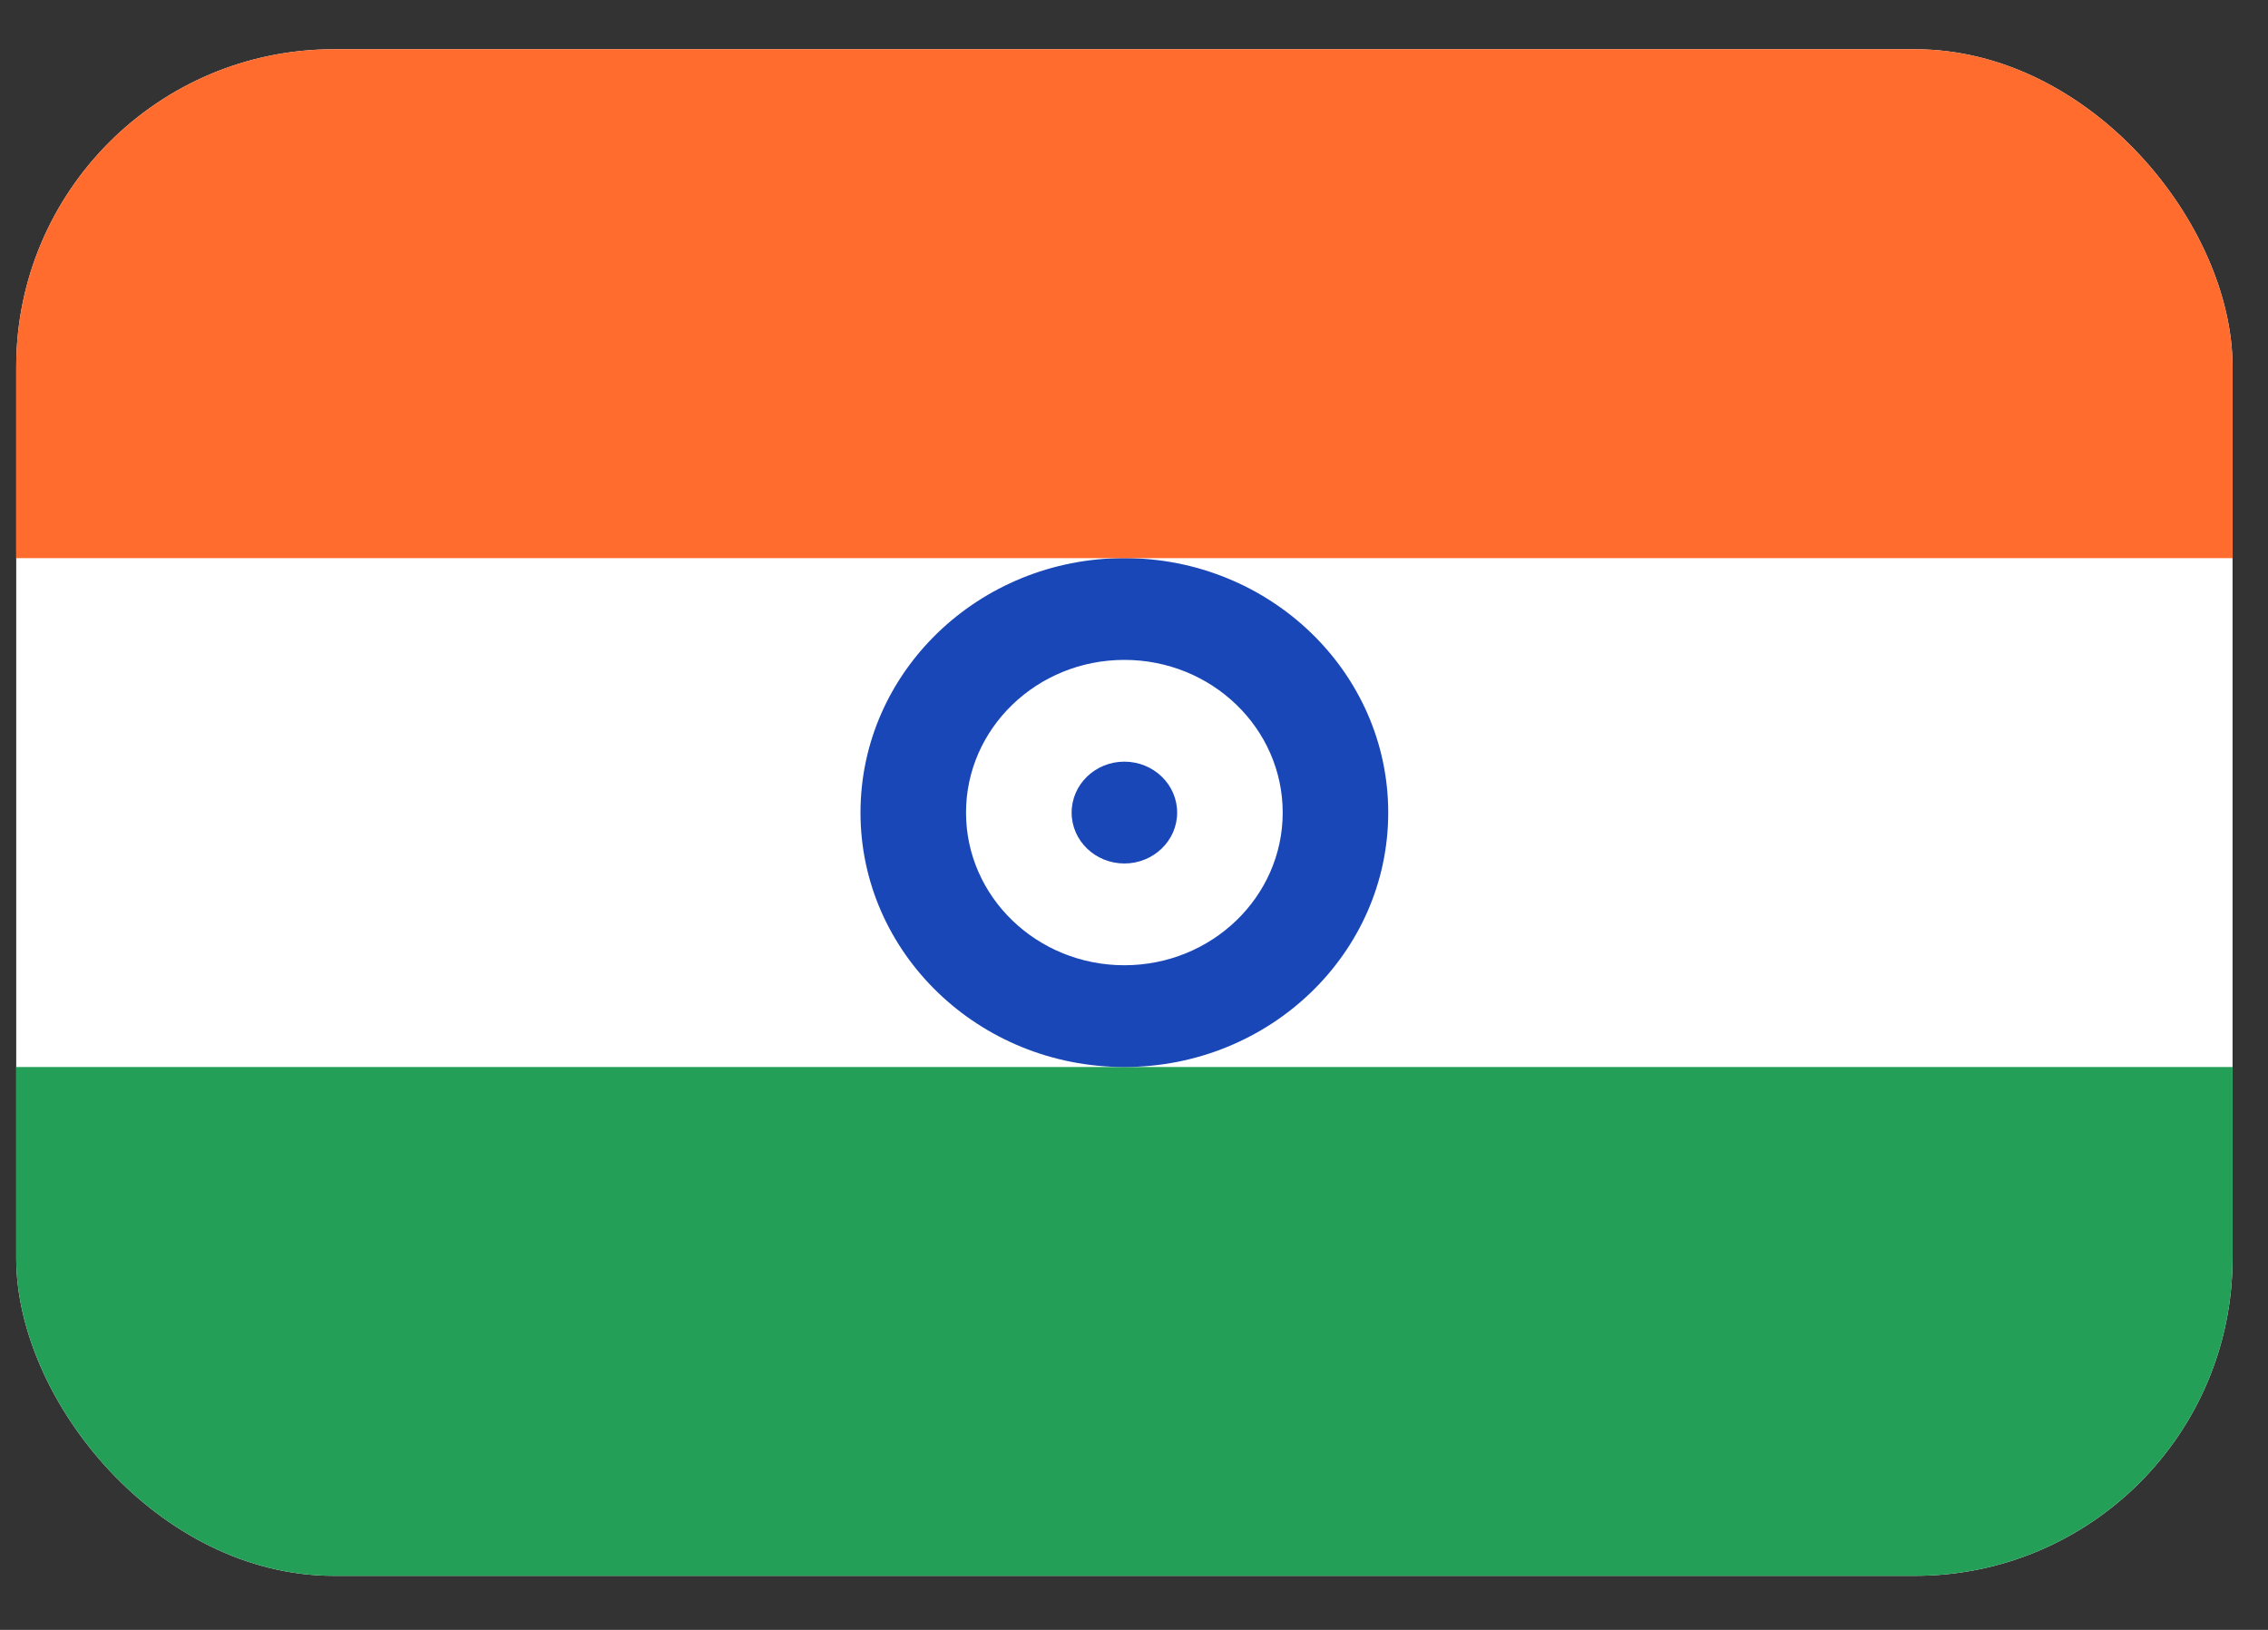 <?xml version="1.0" encoding="UTF-8"?> <svg xmlns="http://www.w3.org/2000/svg" width="32" height="23" viewBox="0 0 32 23" fill="none"><rect x="0" y="0" width="32" height="23" fill="#333333" stroke="none"/> <g clip-path="url(#clip0_4917_90)"> <rect x="0.229" y="0.695" width="31.271" height="21.542" rx="4.481" fill="white"></rect> <path fill-rule="evenodd" clip-rule="evenodd" d="M0.229 15.057H31.5V22.238H0.229V15.057Z" fill="#249F58"></path> <path fill-rule="evenodd" clip-rule="evenodd" d="M15.864 15.057C17.919 15.057 19.587 13.448 19.587 11.467C19.587 9.485 17.919 7.876 15.864 7.876C13.809 7.876 12.141 9.485 12.141 11.467C12.141 13.448 13.809 15.057 15.864 15.057ZM15.864 13.621C17.097 13.621 18.098 12.656 18.098 11.467C18.098 10.277 17.097 9.312 15.864 9.312C14.631 9.312 13.63 10.277 13.63 11.467C13.63 12.656 14.631 13.621 15.864 13.621Z" fill="#1A47B8"></path> <path d="M15.864 12.185C16.275 12.185 16.609 11.863 16.609 11.467C16.609 11.07 16.275 10.748 15.864 10.748C15.453 10.748 15.12 11.07 15.12 11.467C15.12 11.863 15.453 12.185 15.864 12.185Z" fill="#1A47B8"></path> <path fill-rule="evenodd" clip-rule="evenodd" d="M0.229 0.695H31.5V7.876H0.229V0.695Z" fill="#FF6C2D"></path> </g> <defs> <clipPath id="clip0_4917_90"> <rect x="0.229" y="0.695" width="31.271" height="21.542" rx="4.481" fill="white"></rect> </clipPath> </defs> </svg> 